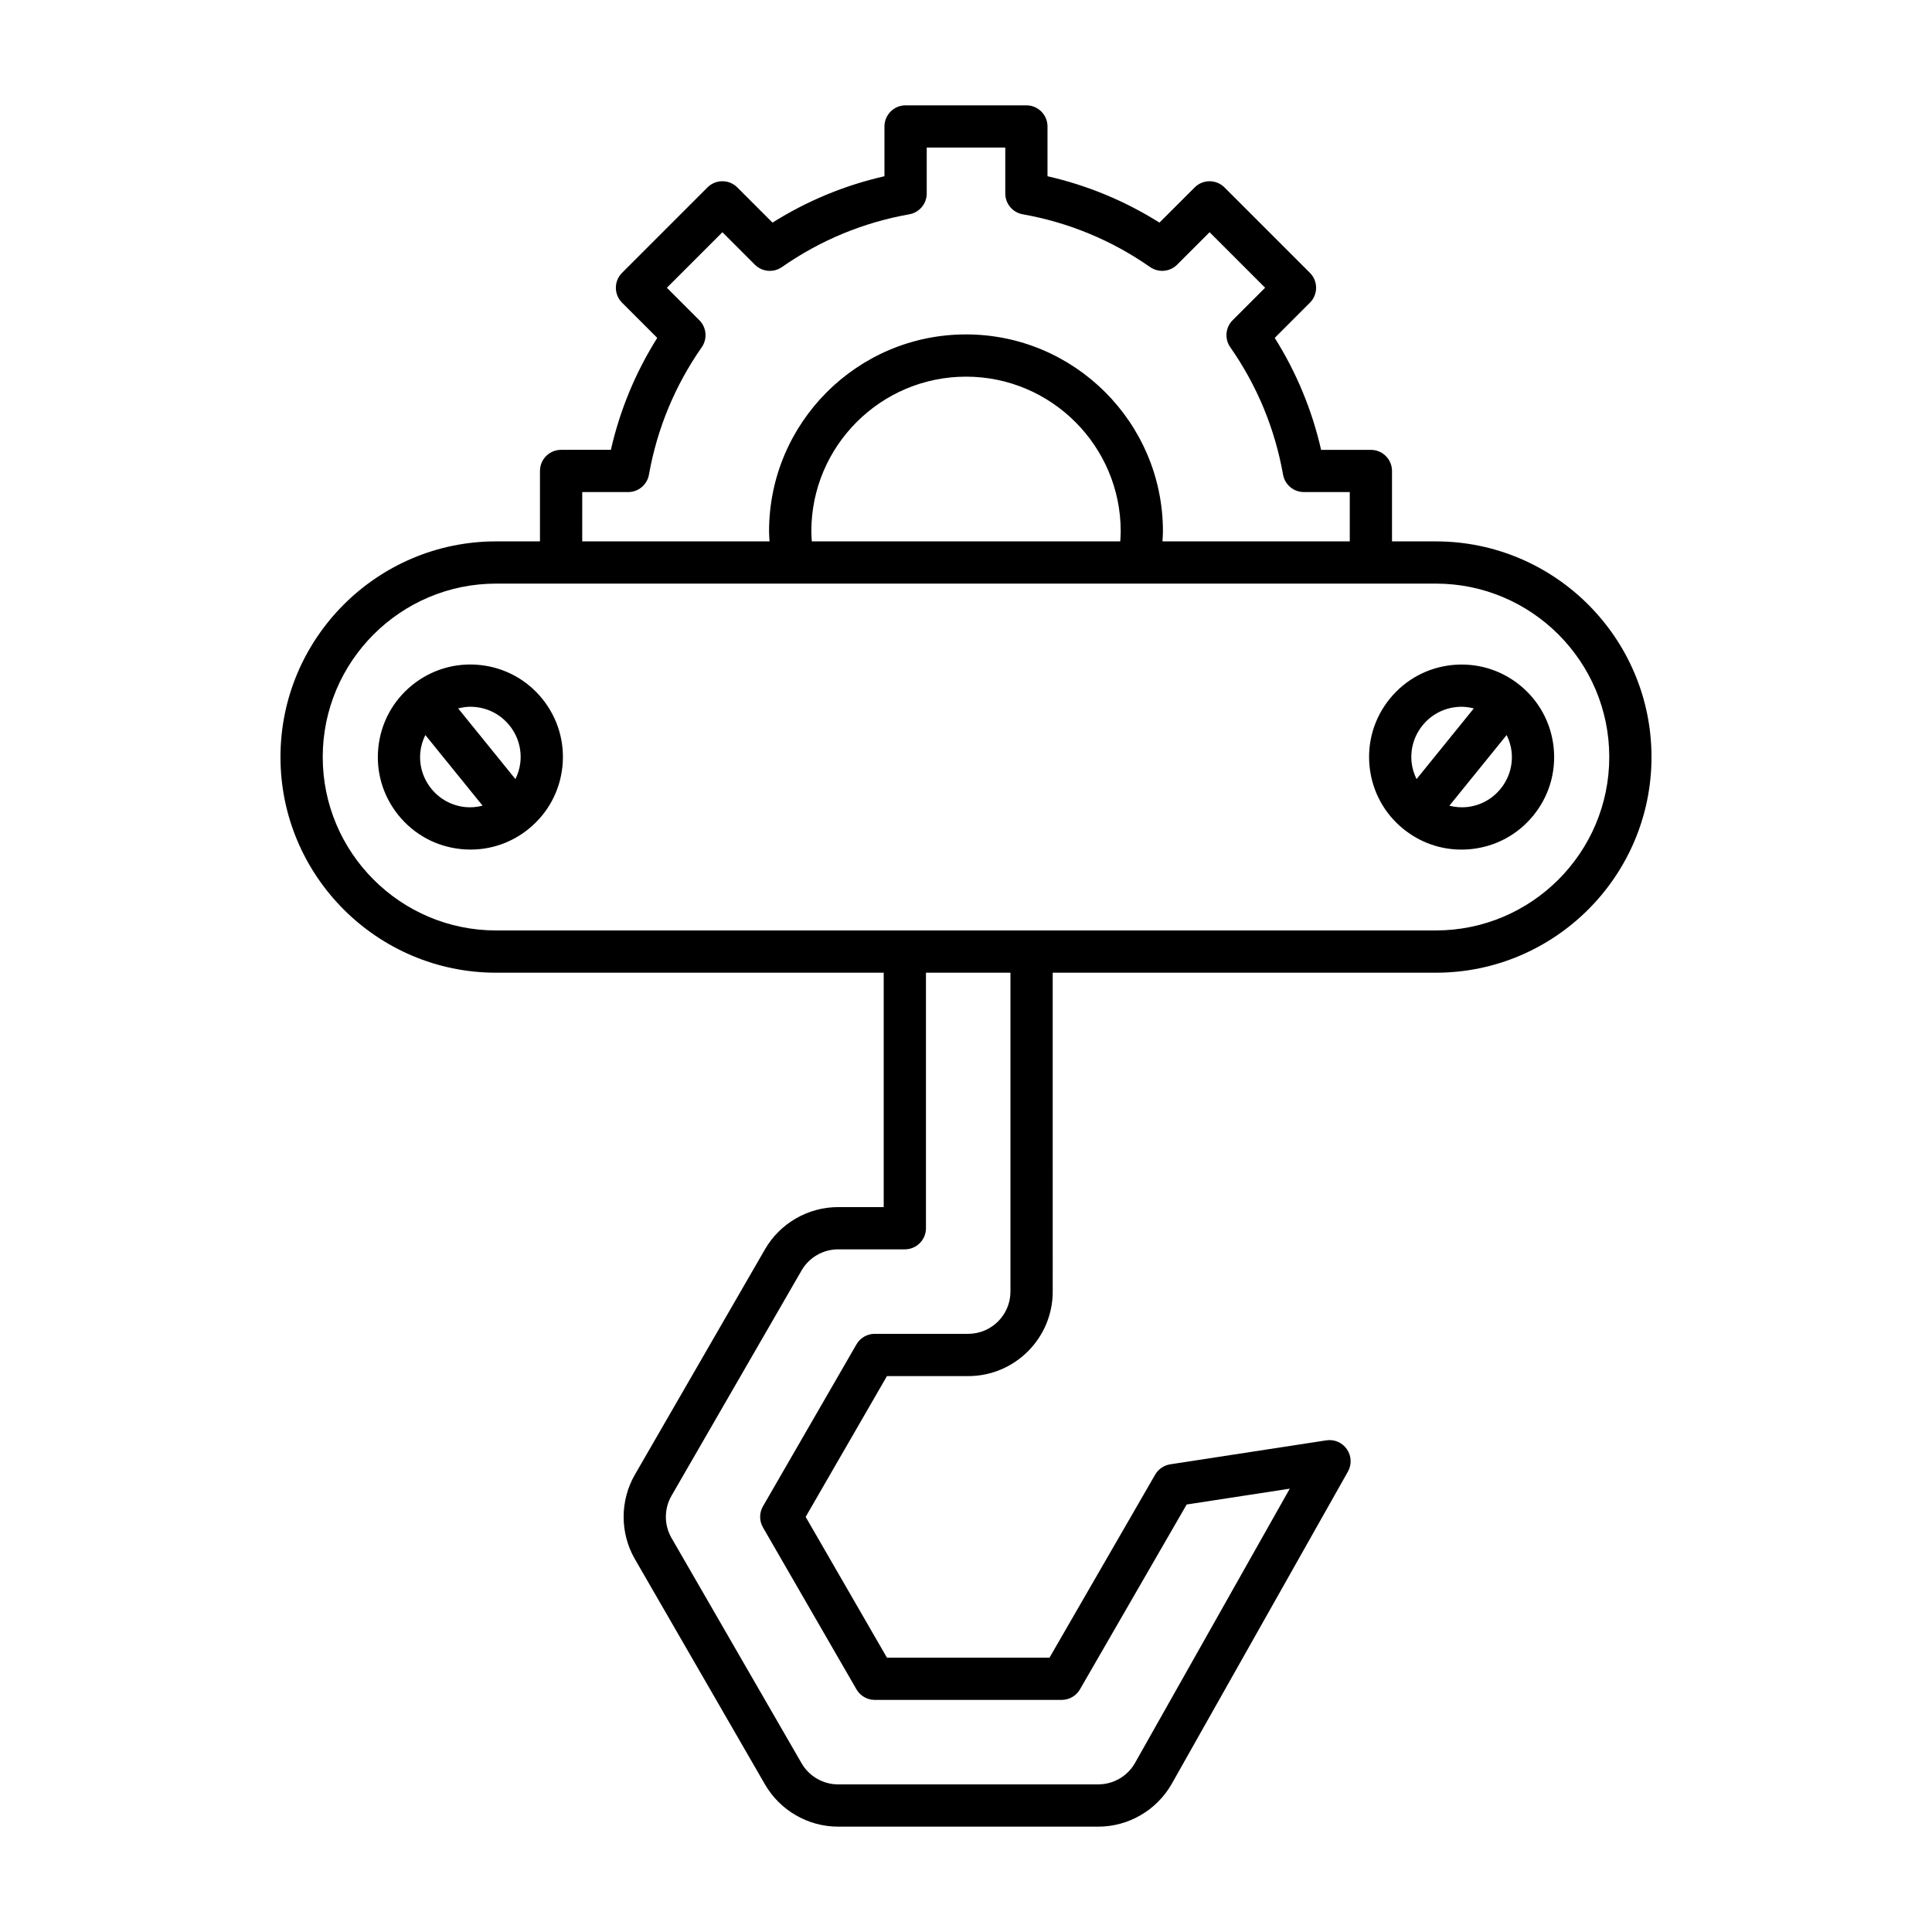 <?xml version="1.0" encoding="UTF-8"?>
<!-- Uploaded to: SVG Repo, www.svgrepo.com, Generator: SVG Repo Mixer Tools -->
<svg fill="#000000" width="800px" height="800px" version="1.1" viewBox="144 144 512 512" xmlns="http://www.w3.org/2000/svg">
 <g>
  <path d="m275.48 401.78h102.71v62.113h-12.074c-7.977 0-15.406 4.293-19.391 11.195l-34.469 59.703c-3.984 6.906-3.984 15.484 0 22.391l34.469 59.699c3.984 6.906 11.414 11.199 19.391 11.199h68.934c7.977 0 15.406-4.293 19.418-11.246l46.746-82.848c1.051-1.863 0.945-4.168-0.273-5.93-1.219-1.762-3.309-2.68-5.449-2.352l-41.359 6.352c-1.68 0.258-3.148 1.262-4 2.734l-28.004 48.508h-43.078l-21.543-37.309 21.543-37.309h21.539c12.348 0 22.391-10.047 22.391-22.391l-0.004-84.512h101.54c31.512 0 57.148-25.641 57.148-57.152 0-31.516-25.641-57.152-57.148-57.152h-11.621v-18.66c0-3.09-2.504-5.598-5.598-5.598h-13.191c-2.406-10.551-6.523-20.496-12.289-29.668l9.324-9.328c2.188-2.188 2.188-5.731 0-7.914l-22.633-22.633c-2.188-2.188-5.731-2.188-7.914 0l-9.328 9.32c-9.172-5.766-19.117-9.887-29.668-12.289v-13.191c0-3.09-2.504-5.598-5.598-5.598h-32.012c-3.094 0-5.598 2.508-5.598 5.598v13.191c-10.551 2.402-20.496 6.523-29.668 12.289l-9.324-9.324c-2.188-2.188-5.731-2.188-7.914 0l-22.633 22.633c-2.188 2.188-2.188 5.731 0 7.914l9.324 9.328c-5.766 9.172-9.883 19.117-12.289 29.668h-13.191c-3.094 0-5.598 2.508-5.598 5.598v18.66h-11.621c-31.512 0-57.148 25.641-57.148 57.152-0.004 31.516 25.637 57.156 57.145 57.156zm136.3 84.504c0 6.176-5.023 11.195-11.195 11.195h-24.77c-2 0-3.848 1.066-4.848 2.801l-24.773 42.906c-1 1.734-1 3.863 0 5.598l24.773 42.906c1 1.734 2.848 2.801 4.848 2.801h49.539c2 0 3.848-1.066 4.848-2.801l28.277-48.98 27.324-4.195-41.059 72.77c-1.988 3.453-5.707 5.594-9.691 5.594l-68.934 0.004c-3.984 0-7.703-2.144-9.691-5.598l-34.469-59.703c-1.996-3.453-1.996-7.742 0-11.195l34.469-59.703c1.988-3.453 5.707-5.594 9.691-5.594h17.672c3.094 0 5.598-2.508 5.598-5.598v-67.711h22.391zm-113.48-211.88h12.168c2.711 0 5.035-1.945 5.512-4.621 2.172-12.211 6.879-23.574 13.988-33.762 1.551-2.227 1.285-5.242-0.633-7.16l-8.605-8.605 14.715-14.715 8.605 8.605c1.918 1.918 4.941 2.18 7.16 0.633 10.191-7.113 21.551-11.82 33.762-13.988 2.672-0.473 4.621-2.797 4.621-5.512v-12.172h20.816v12.168c0 2.715 1.945 5.039 4.621 5.512 12.211 2.172 23.574 6.879 33.762 13.988 2.215 1.547 5.238 1.285 7.16-0.633l8.605-8.605 14.715 14.715-8.605 8.605c-1.918 1.918-2.188 4.938-0.633 7.16 7.113 10.191 11.82 21.551 13.988 33.762 0.477 2.672 2.801 4.621 5.512 4.621h12.168v13.062l-49.637 0.004c0.051-0.887 0.125-1.781 0.125-2.656 0-28.777-23.414-52.188-52.191-52.188s-52.191 23.41-52.191 52.188c0 0.875 0.078 1.77 0.125 2.656h-49.637zm142.7 10.406c0 0.867-0.062 1.762-0.129 2.656h-81.73c-0.066-0.895-0.129-1.789-0.129-2.656 0-22.602 18.391-40.992 40.996-40.992 22.602 0 40.992 18.391 40.992 40.992zm-165.52 13.852h249.04c25.34 0 45.953 20.617 45.953 45.957s-20.613 45.957-45.953 45.957l-249.04 0.004c-25.34 0-45.953-20.617-45.953-45.957 0.004-25.344 20.617-45.961 45.953-45.961z"/>
  <path d="m515.9 363.68c4.41 3.574 9.797 5.473 15.395 5.473 0.859 0 1.727-0.043 2.598-0.137 6.516-0.68 12.375-3.859 16.5-8.949 4.121-5.09 6.019-11.477 5.336-17.992-0.684-6.512-3.863-12.367-8.949-16.492-5.086-4.121-11.441-6.004-17.992-5.34-6.516 0.684-12.375 3.863-16.492 8.949-4.129 5.09-6.023 11.48-5.34 17.992 0.68 6.512 3.856 12.371 8.945 16.496zm28.691-20.438c0.371 3.539-0.66 7.012-2.902 9.773v0.004c-2.234 2.762-5.418 4.492-8.961 4.863-1.582 0.164-3.133 0.012-4.625-0.363l15.172-18.727c0.676 1.383 1.148 2.871 1.316 4.449zm-23.602-7.004c2.234-2.766 5.422-4.492 8.961-4.863 0.469-0.051 0.945-0.074 1.41-0.074 1.098 0 2.164 0.18 3.211 0.441l-15.172 18.727c-0.676-1.387-1.148-2.875-1.312-4.453-0.371-3.539 0.656-7.012 2.902-9.777z"/>
  <path d="m266.1 369.01c0.871 0.094 1.738 0.137 2.598 0.137 5.598 0 10.98-1.898 15.387-5.469 0.004-0.004 0.004-0.004 0.008-0.004 0.004-0.004 0.008-0.012 0.012-0.016 5.082-4.125 8.254-9.977 8.938-16.48 0.684-6.512-1.215-12.902-5.336-17.992-4.121-5.09-9.98-8.27-16.5-8.953-6.5-0.68-12.895 1.215-17.992 5.34-5.086 4.125-8.266 9.98-8.949 16.492-0.684 6.516 1.215 12.902 5.336 17.992 4.125 5.094 9.984 8.273 16.5 8.953zm2.531-37.711c0.465 0 0.941 0.023 1.41 0.074 3.535 0.367 6.723 2.098 8.965 4.867 2.242 2.762 3.269 6.234 2.898 9.773-0.164 1.578-0.637 3.066-1.312 4.453l-15.172-18.727c1.047-0.262 2.113-0.441 3.211-0.441zm-13.227 11.941c0.164-1.578 0.641-3.066 1.316-4.449l15.172 18.723c-1.5 0.375-3.055 0.531-4.625 0.367-3.543-0.371-6.723-2.098-8.961-4.863v-0.004c-2.242-2.766-3.277-6.234-2.902-9.773z"/>
 </g>
</svg>